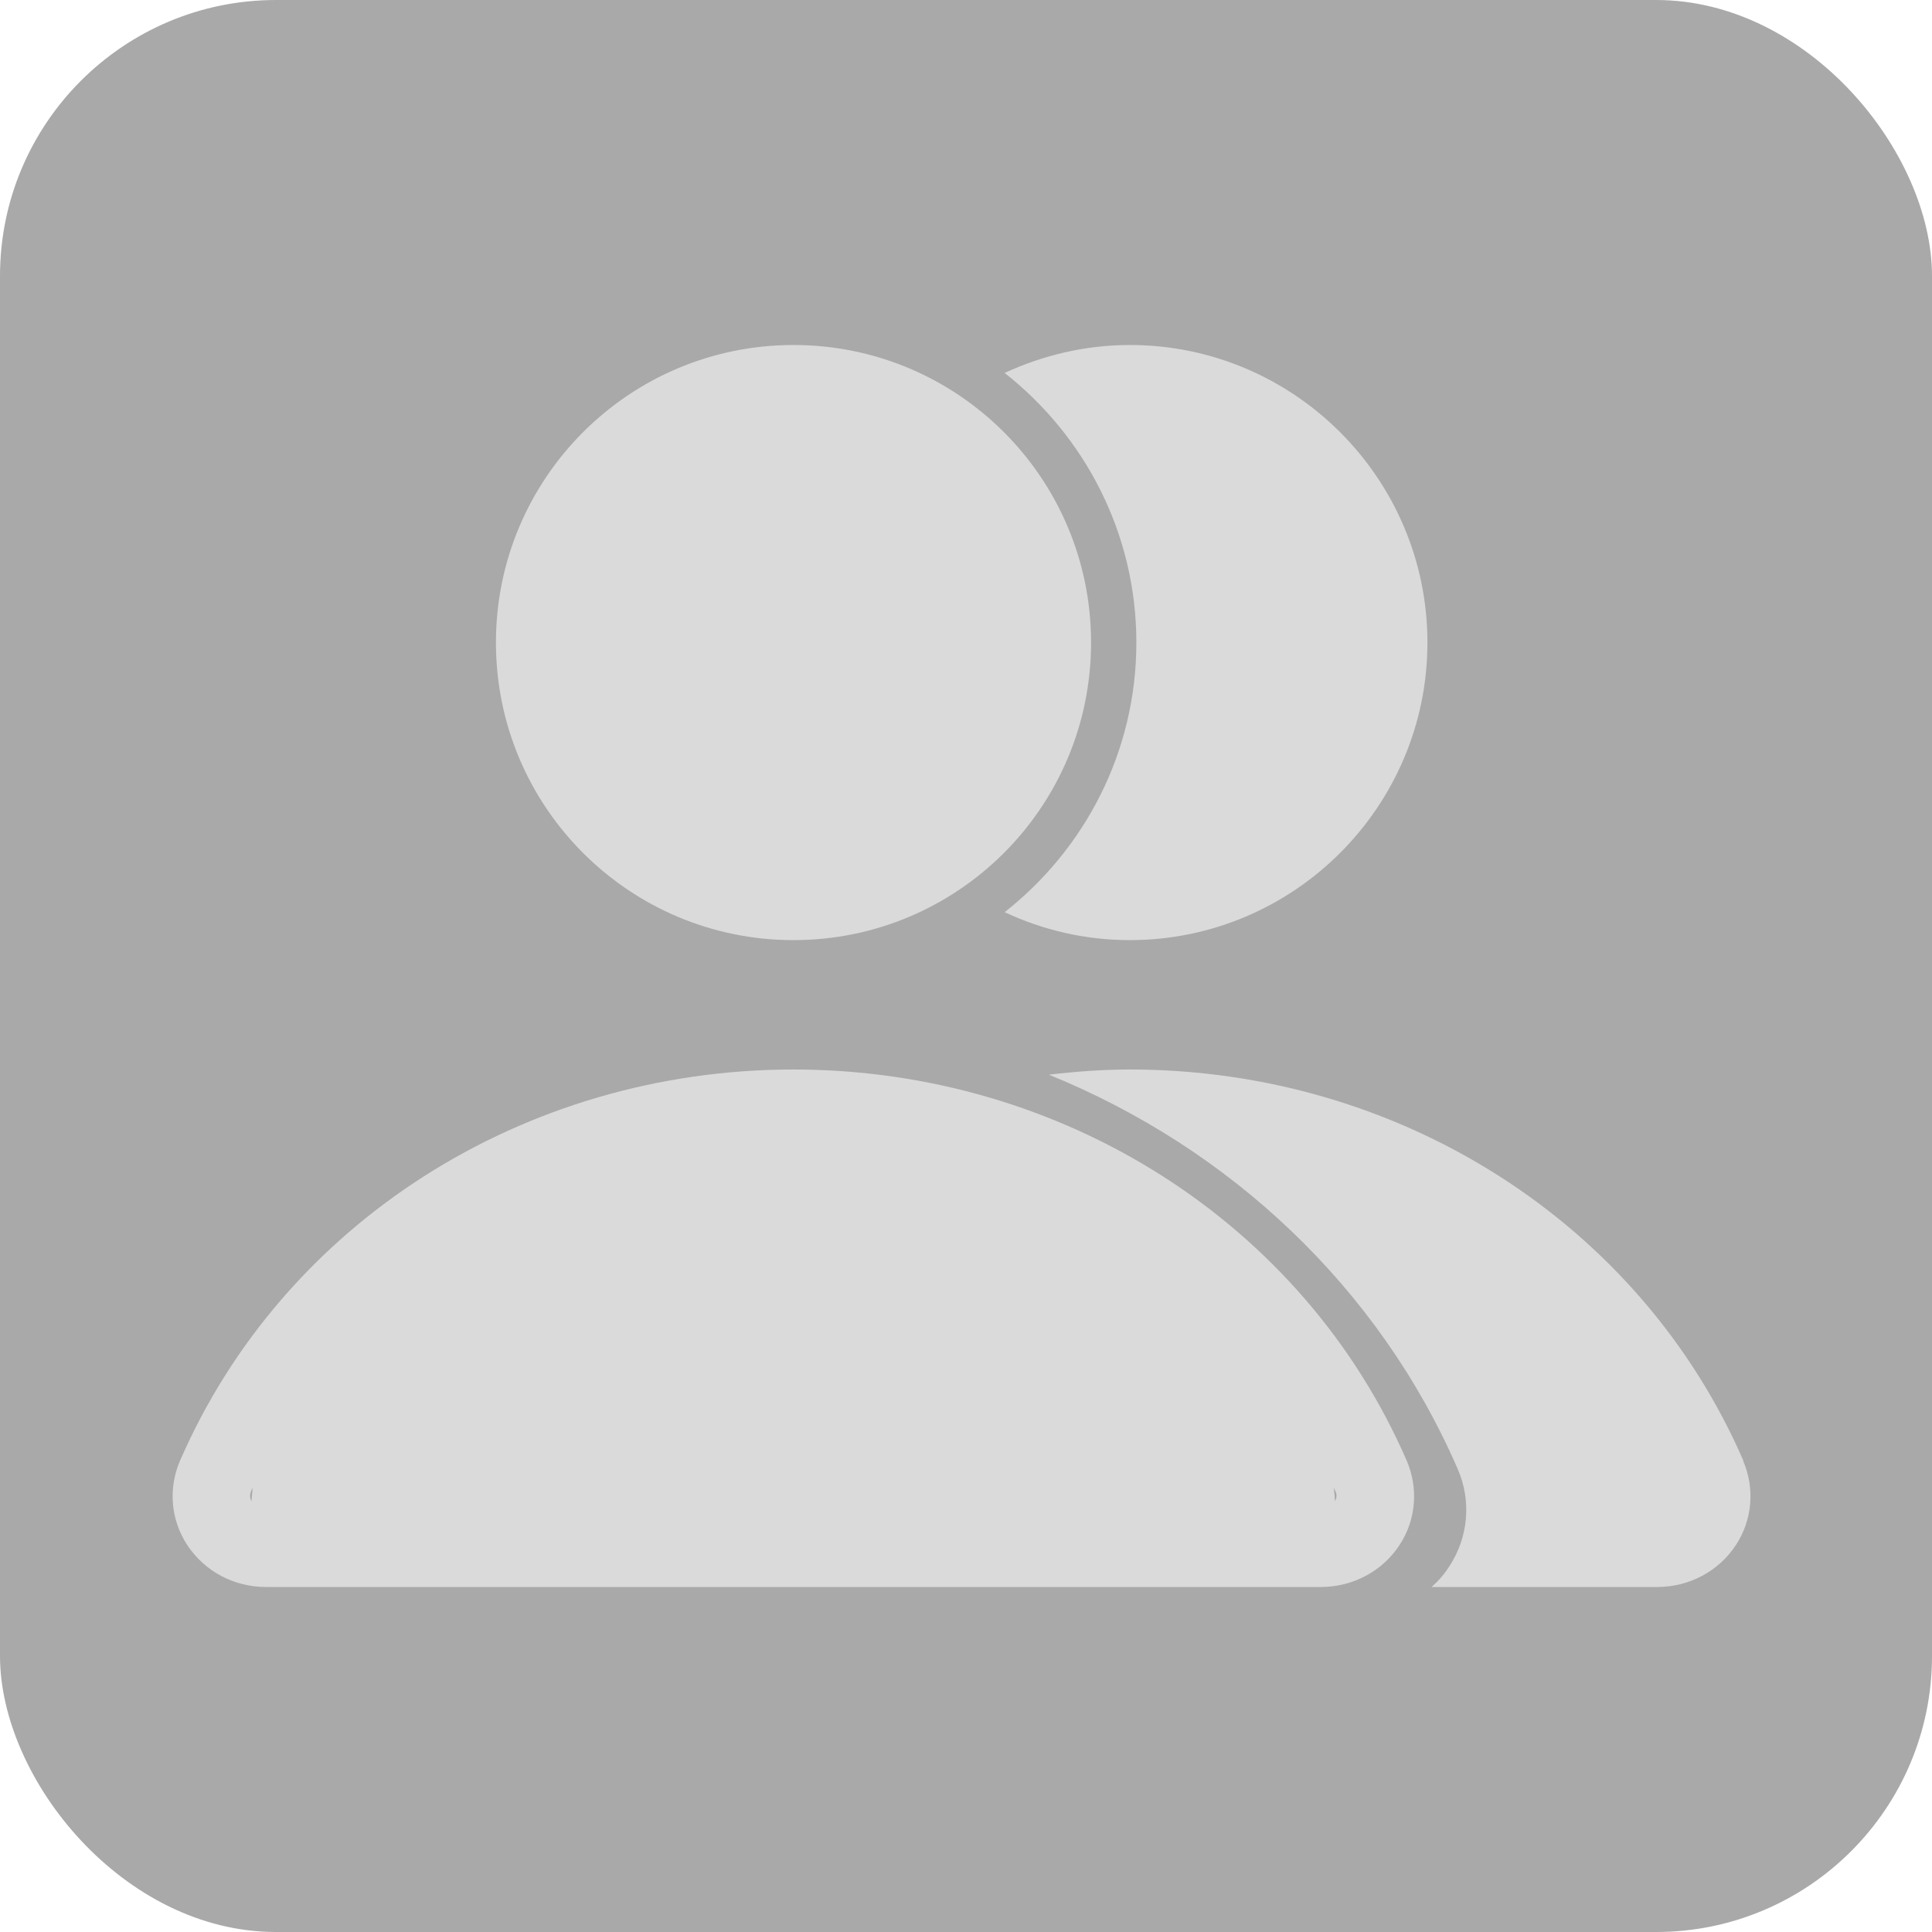 <svg width="56" height="56" viewBox="0 0 56 56" fill="none" xmlns="http://www.w3.org/2000/svg">
<rect width="56" height="56" rx="8" fill="#A9A9A9"/>
<g clip-path="url(#clip0_1580_6215)">
<path d="M32.938 18.625C32.938 21.797 31.438 24.617 29.12 26.44C30.223 26.957 31.453 27.25 32.75 27.25C37.505 27.25 41.375 23.38 41.375 18.625C41.375 13.87 37.505 10 32.75 10C31.453 10 30.223 10.3 29.12 10.81C31.438 12.633 32.938 15.453 32.938 18.625Z" fill="#DADADA"/>
<path d="M50.533 42.34C47.54 35.447 40.558 31 32.75 31C31.955 31 31.175 31.06 30.403 31.15C35.66 33.288 39.965 37.315 42.253 42.58C42.658 43.51 42.56 44.568 42.005 45.407C41.863 45.633 41.69 45.828 41.495 46H48.035C48.965 46 49.82 45.542 50.315 44.785C50.795 44.057 50.87 43.142 50.525 42.34H50.533Z" fill="#DADADA"/>
<path d="M23 27.25C27.764 27.25 31.625 23.389 31.625 18.625C31.625 13.861 27.764 10 23 10C18.236 10 14.375 13.861 14.375 18.625C14.375 23.389 18.236 27.25 23 27.25Z" fill="#DADADA"/>
<path d="M23 31C15.185 31 8.21 35.455 5.218 42.34C4.872 43.142 4.947 44.05 5.428 44.785C5.93 45.542 6.777 46 7.707 46H38.285C39.215 46 40.07 45.542 40.565 44.785C41.045 44.057 41.12 43.142 40.775 42.34C37.782 35.447 30.8 31 22.992 31H23ZM7.295 43.525C7.242 43.435 7.235 43.337 7.272 43.233C7.287 43.195 7.31 43.157 7.325 43.12C7.31 43.255 7.303 43.39 7.287 43.525H7.295ZM38.697 43.525C38.69 43.39 38.675 43.255 38.66 43.12C38.675 43.157 38.697 43.195 38.712 43.233C38.758 43.33 38.742 43.428 38.69 43.525H38.697Z" fill="#DADADA"/>
</g>
<defs>
<clipPath id="clip0_1580_6215">
<rect width="45.75" height="36" fill="white" transform="translate(5 10)"/>
</clipPath>
</defs>
</svg>
